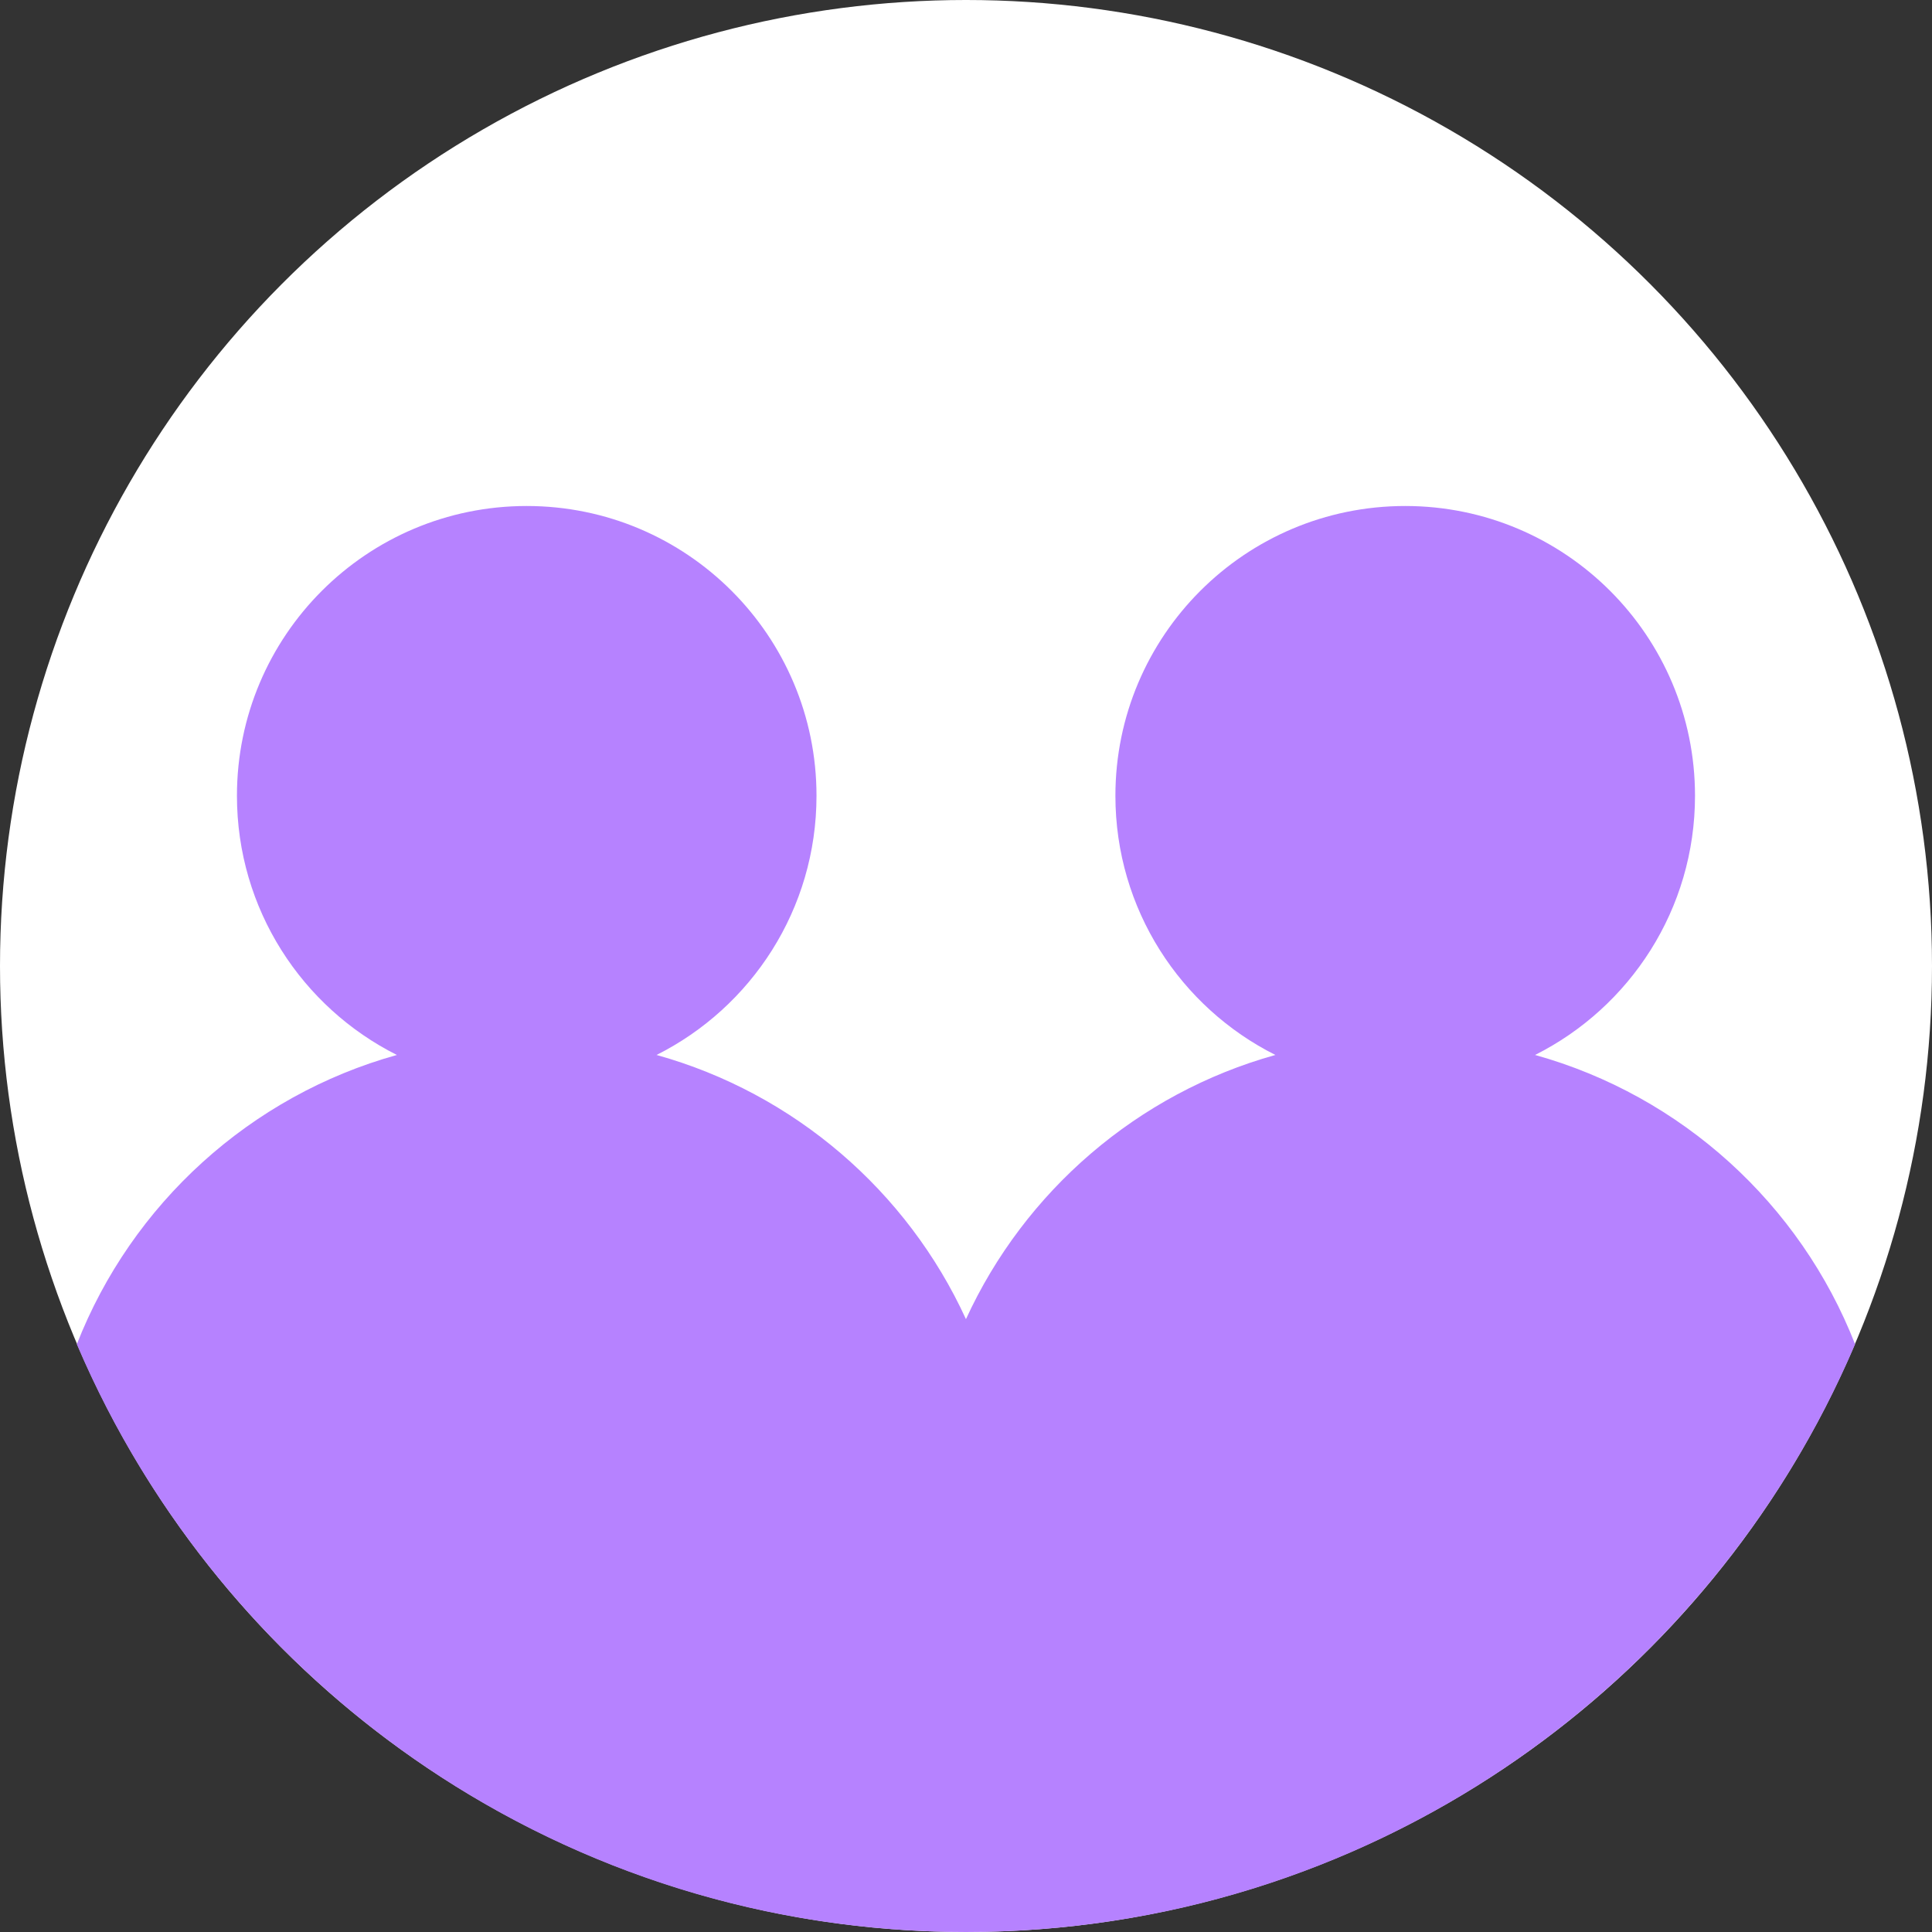 <?xml version="1.0" encoding="UTF-8"?> <svg xmlns="http://www.w3.org/2000/svg" width="42" height="42" viewBox="0 0 42 42" fill="none"><rect x="0" y="0" width="42" height="42" fill="#333333" stroke="none"/><circle cx="21" cy="21" r="21" fill="white"></circle><path d="M1.67 29.223C2.863 26.175 5.44 23.821 8.628 22.934C6.566 21.899 5.151 19.765 5.151 17.3C5.151 13.821 7.971 11 11.45 11C14.93 11 17.75 13.821 17.75 17.3C17.75 19.765 16.335 21.899 14.273 22.934C17.268 23.768 19.724 25.895 20.999 28.677C22.275 25.895 24.731 23.768 27.726 22.934C25.663 21.899 24.248 19.765 24.248 17.3C24.248 13.821 27.069 11 30.548 11C34.028 11 36.848 13.821 36.848 17.3C36.848 19.765 35.433 21.899 33.371 22.934C36.558 23.821 39.135 26.175 40.328 29.222C37.129 36.733 29.679 42 20.999 42C12.319 42 4.869 36.734 1.67 29.223Z" fill="#B682FF"></path></svg> 
